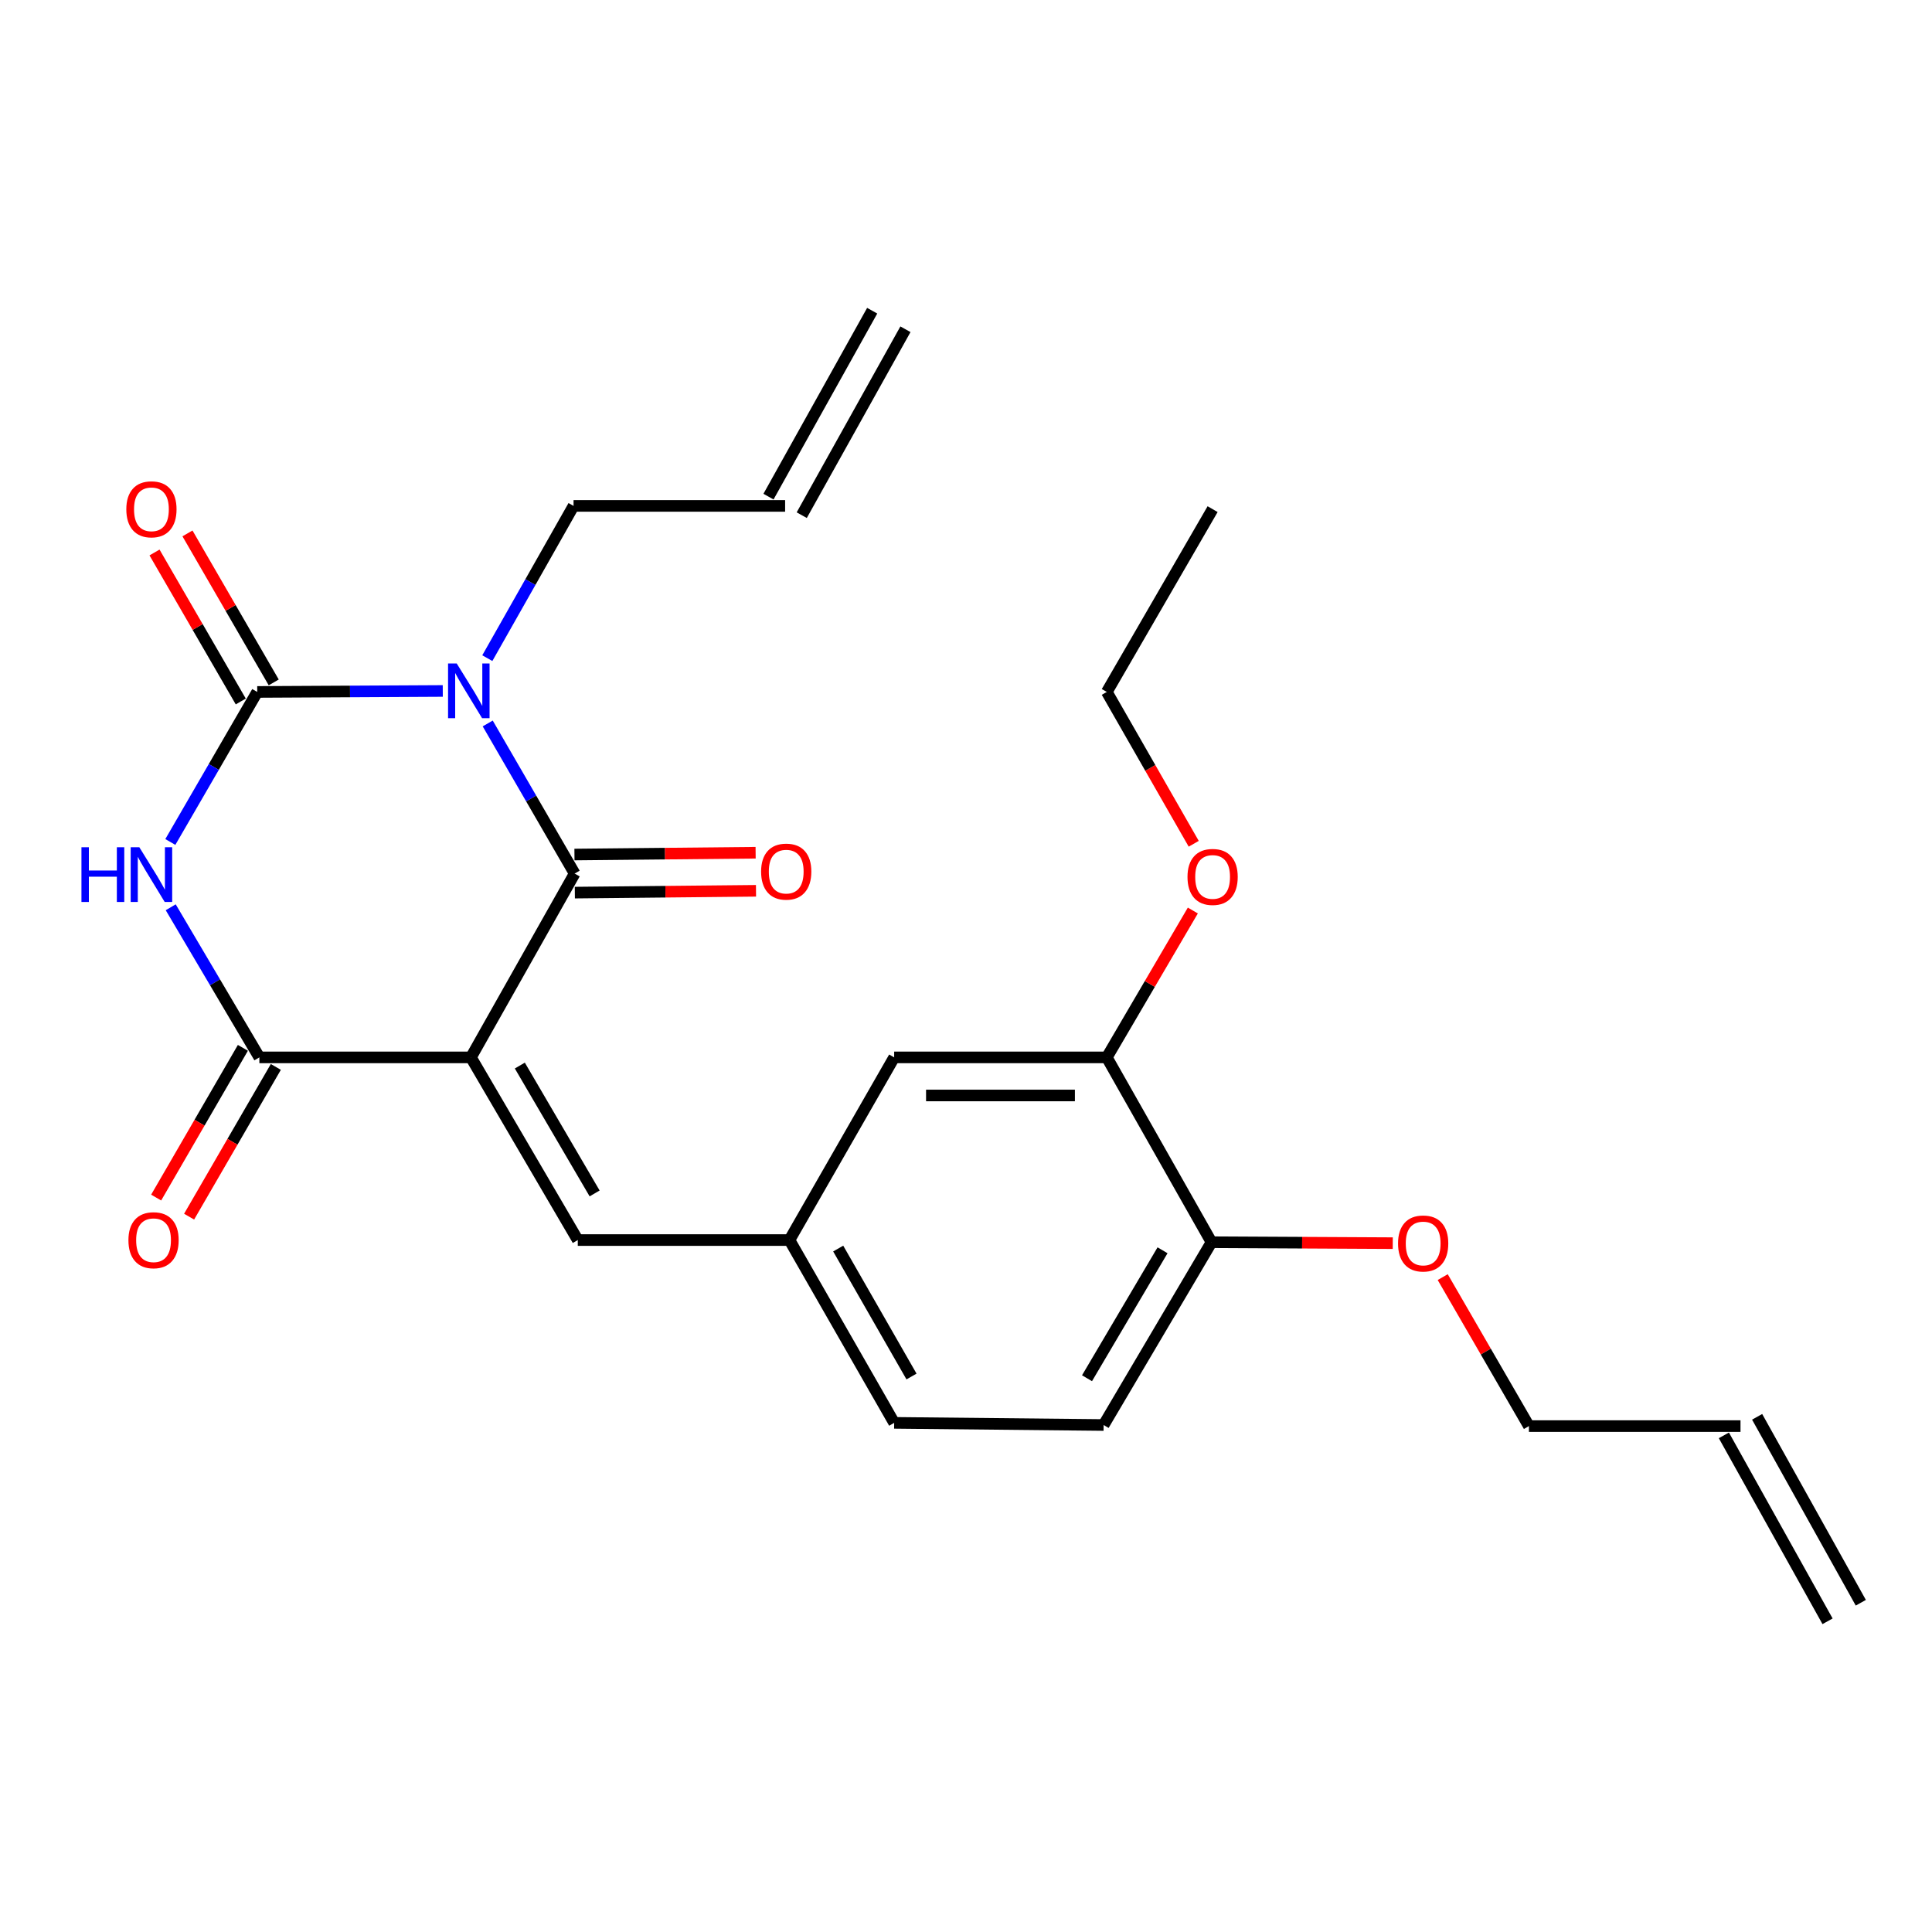 <?xml version='1.0' encoding='iso-8859-1'?>
<svg version='1.1' baseProfile='full'
              xmlns='http://www.w3.org/2000/svg'
                      xmlns:rdkit='http://www.rdkit.org/xml'
                      xmlns:xlink='http://www.w3.org/1999/xlink'
                  xml:space='preserve'
width='1000px' height='1000px' viewBox='0 0 1000 1000'>
<!-- END OF HEADER -->
<rect style='opacity:1.0;fill:#FFFFFF;stroke:none' width='1000' height='1000' x='0' y='0'> </rect>
<path class='bond-1' d='M 243.752,547.302 L 297.438,452.161' style='fill:none;fill-rule:evenodd;stroke:#000000;stroke-width:6px;stroke-linecap:butt;stroke-linejoin:miter;stroke-opacity:1' />
<path class='bond-4' d='M 243.752,547.302 L 134.245,547.302' style='fill:none;fill-rule:evenodd;stroke:#000000;stroke-width:6px;stroke-linecap:butt;stroke-linejoin:miter;stroke-opacity:1' />
<path class='bond-5' d='M 243.752,547.302 L 299.059,641.852' style='fill:none;fill-rule:evenodd;stroke:#000000;stroke-width:6px;stroke-linecap:butt;stroke-linejoin:miter;stroke-opacity:1' />
<path class='bond-5' d='M 269.061,551.533 L 307.775,617.718' style='fill:none;fill-rule:evenodd;stroke:#000000;stroke-width:6px;stroke-linecap:butt;stroke-linejoin:miter;stroke-opacity:1' />
<path class='bond-0' d='M 252.44,374.46 L 274.939,413.311' style='fill:none;fill-rule:evenodd;stroke:#0000FF;stroke-width:6px;stroke-linecap:butt;stroke-linejoin:miter;stroke-opacity:1' />
<path class='bond-0' d='M 274.939,413.311 L 297.438,452.161' style='fill:none;fill-rule:evenodd;stroke:#000000;stroke-width:6px;stroke-linecap:butt;stroke-linejoin:miter;stroke-opacity:1' />
<path class='bond-13' d='M 252.235,340.658 L 274.552,301.257' style='fill:none;fill-rule:evenodd;stroke:#0000FF;stroke-width:6px;stroke-linecap:butt;stroke-linejoin:miter;stroke-opacity:1' />
<path class='bond-13' d='M 274.552,301.257 L 296.869,261.857' style='fill:none;fill-rule:evenodd;stroke:#000000;stroke-width:6px;stroke-linecap:butt;stroke-linejoin:miter;stroke-opacity:1' />
<path class='bond-25' d='M 229.179,357.639 L 181.165,357.893' style='fill:none;fill-rule:evenodd;stroke:#0000FF;stroke-width:6px;stroke-linecap:butt;stroke-linejoin:miter;stroke-opacity:1' />
<path class='bond-25' d='M 181.165,357.893 L 133.15,358.148' style='fill:none;fill-rule:evenodd;stroke:#000000;stroke-width:6px;stroke-linecap:butt;stroke-linejoin:miter;stroke-opacity:1' />
<path class='bond-7' d='M 297.537,462.015 L 344.421,461.547' style='fill:none;fill-rule:evenodd;stroke:#000000;stroke-width:6px;stroke-linecap:butt;stroke-linejoin:miter;stroke-opacity:1' />
<path class='bond-7' d='M 344.421,461.547 L 391.306,461.078' style='fill:none;fill-rule:evenodd;stroke:#FF0000;stroke-width:6px;stroke-linecap:butt;stroke-linejoin:miter;stroke-opacity:1' />
<path class='bond-7' d='M 297.339,442.307 L 344.224,441.838' style='fill:none;fill-rule:evenodd;stroke:#000000;stroke-width:6px;stroke-linecap:butt;stroke-linejoin:miter;stroke-opacity:1' />
<path class='bond-7' d='M 344.224,441.838 L 391.109,441.369' style='fill:none;fill-rule:evenodd;stroke:#FF0000;stroke-width:6px;stroke-linecap:butt;stroke-linejoin:miter;stroke-opacity:1' />
<path class='bond-2' d='M 133.15,358.148 L 110.658,396.977' style='fill:none;fill-rule:evenodd;stroke:#000000;stroke-width:6px;stroke-linecap:butt;stroke-linejoin:miter;stroke-opacity:1' />
<path class='bond-2' d='M 110.658,396.977 L 88.165,435.806' style='fill:none;fill-rule:evenodd;stroke:#0000FF;stroke-width:6px;stroke-linecap:butt;stroke-linejoin:miter;stroke-opacity:1' />
<path class='bond-6' d='M 141.679,353.211 L 119.357,314.65' style='fill:none;fill-rule:evenodd;stroke:#000000;stroke-width:6px;stroke-linecap:butt;stroke-linejoin:miter;stroke-opacity:1' />
<path class='bond-6' d='M 119.357,314.65 L 97.035,276.089' style='fill:none;fill-rule:evenodd;stroke:#FF0000;stroke-width:6px;stroke-linecap:butt;stroke-linejoin:miter;stroke-opacity:1' />
<path class='bond-6' d='M 124.621,363.085 L 102.3,324.524' style='fill:none;fill-rule:evenodd;stroke:#000000;stroke-width:6px;stroke-linecap:butt;stroke-linejoin:miter;stroke-opacity:1' />
<path class='bond-6' d='M 102.3,324.524 L 79.978,285.963' style='fill:none;fill-rule:evenodd;stroke:#FF0000;stroke-width:6px;stroke-linecap:butt;stroke-linejoin:miter;stroke-opacity:1' />
<path class='bond-3' d='M 88.364,469.604 L 111.305,508.453' style='fill:none;fill-rule:evenodd;stroke:#0000FF;stroke-width:6px;stroke-linecap:butt;stroke-linejoin:miter;stroke-opacity:1' />
<path class='bond-3' d='M 111.305,508.453 L 134.245,547.302' style='fill:none;fill-rule:evenodd;stroke:#000000;stroke-width:6px;stroke-linecap:butt;stroke-linejoin:miter;stroke-opacity:1' />
<path class='bond-9' d='M 125.718,542.363 L 103.272,581.112' style='fill:none;fill-rule:evenodd;stroke:#000000;stroke-width:6px;stroke-linecap:butt;stroke-linejoin:miter;stroke-opacity:1' />
<path class='bond-9' d='M 103.272,581.112 L 80.826,619.861' style='fill:none;fill-rule:evenodd;stroke:#FF0000;stroke-width:6px;stroke-linecap:butt;stroke-linejoin:miter;stroke-opacity:1' />
<path class='bond-9' d='M 142.772,552.242 L 120.326,590.991' style='fill:none;fill-rule:evenodd;stroke:#000000;stroke-width:6px;stroke-linecap:butt;stroke-linejoin:miter;stroke-opacity:1' />
<path class='bond-9' d='M 120.326,590.991 L 97.88,629.74' style='fill:none;fill-rule:evenodd;stroke:#FF0000;stroke-width:6px;stroke-linecap:butt;stroke-linejoin:miter;stroke-opacity:1' />
<path class='bond-10' d='M 299.059,641.852 L 408.62,641.852' style='fill:none;fill-rule:evenodd;stroke:#000000;stroke-width:6px;stroke-linecap:butt;stroke-linejoin:miter;stroke-opacity:1' />
<path class='bond-8' d='M 572.875,547.302 L 462.821,547.302' style='fill:none;fill-rule:evenodd;stroke:#000000;stroke-width:6px;stroke-linecap:butt;stroke-linejoin:miter;stroke-opacity:1' />
<path class='bond-8' d='M 556.367,567.012 L 479.329,567.012' style='fill:none;fill-rule:evenodd;stroke:#000000;stroke-width:6px;stroke-linecap:butt;stroke-linejoin:miter;stroke-opacity:1' />
<path class='bond-20' d='M 572.875,547.302 L 595.143,509.293' style='fill:none;fill-rule:evenodd;stroke:#000000;stroke-width:6px;stroke-linecap:butt;stroke-linejoin:miter;stroke-opacity:1' />
<path class='bond-20' d='M 595.143,509.293 L 617.411,471.283' style='fill:none;fill-rule:evenodd;stroke:#FF0000;stroke-width:6px;stroke-linecap:butt;stroke-linejoin:miter;stroke-opacity:1' />
<path class='bond-26' d='M 572.875,547.302 L 627.076,642.969' style='fill:none;fill-rule:evenodd;stroke:#000000;stroke-width:6px;stroke-linecap:butt;stroke-linejoin:miter;stroke-opacity:1' />
<path class='bond-11' d='M 408.62,641.852 L 462.821,547.302' style='fill:none;fill-rule:evenodd;stroke:#000000;stroke-width:6px;stroke-linecap:butt;stroke-linejoin:miter;stroke-opacity:1' />
<path class='bond-19' d='M 408.62,641.852 L 462.821,736.468' style='fill:none;fill-rule:evenodd;stroke:#000000;stroke-width:6px;stroke-linecap:butt;stroke-linejoin:miter;stroke-opacity:1' />
<path class='bond-19' d='M 433.852,646.248 L 471.793,712.478' style='fill:none;fill-rule:evenodd;stroke:#000000;stroke-width:6px;stroke-linecap:butt;stroke-linejoin:miter;stroke-opacity:1' />
<path class='bond-12' d='M 627.076,642.969 L 571.233,737.584' style='fill:none;fill-rule:evenodd;stroke:#000000;stroke-width:6px;stroke-linecap:butt;stroke-linejoin:miter;stroke-opacity:1' />
<path class='bond-12' d='M 601.726,647.143 L 562.636,713.374' style='fill:none;fill-rule:evenodd;stroke:#000000;stroke-width:6px;stroke-linecap:butt;stroke-linejoin:miter;stroke-opacity:1' />
<path class='bond-21' d='M 627.076,642.969 L 673.982,643.213' style='fill:none;fill-rule:evenodd;stroke:#000000;stroke-width:6px;stroke-linecap:butt;stroke-linejoin:miter;stroke-opacity:1' />
<path class='bond-21' d='M 673.982,643.213 L 720.888,643.457' style='fill:none;fill-rule:evenodd;stroke:#FF0000;stroke-width:6px;stroke-linecap:butt;stroke-linejoin:miter;stroke-opacity:1' />
<path class='bond-14' d='M 296.869,261.857 L 406.376,261.857' style='fill:none;fill-rule:evenodd;stroke:#000000;stroke-width:6px;stroke-linecap:butt;stroke-linejoin:miter;stroke-opacity:1' />
<path class='bond-18' d='M 414.982,266.657 L 468.657,170.421' style='fill:none;fill-rule:evenodd;stroke:#000000;stroke-width:6px;stroke-linecap:butt;stroke-linejoin:miter;stroke-opacity:1' />
<path class='bond-18' d='M 397.769,257.057 L 451.444,160.821' style='fill:none;fill-rule:evenodd;stroke:#000000;stroke-width:6px;stroke-linecap:butt;stroke-linejoin:miter;stroke-opacity:1' />
<path class='bond-15' d='M 571.233,737.584 L 462.821,736.468' style='fill:none;fill-rule:evenodd;stroke:#000000;stroke-width:6px;stroke-linecap:butt;stroke-linejoin:miter;stroke-opacity:1' />
<path class='bond-16' d='M 900.881,738.143 L 791.364,738.143' style='fill:none;fill-rule:evenodd;stroke:#000000;stroke-width:6px;stroke-linecap:butt;stroke-linejoin:miter;stroke-opacity:1' />
<path class='bond-17' d='M 892.275,742.942 L 945.939,839.178' style='fill:none;fill-rule:evenodd;stroke:#000000;stroke-width:6px;stroke-linecap:butt;stroke-linejoin:miter;stroke-opacity:1' />
<path class='bond-17' d='M 909.488,733.343 L 963.152,829.579' style='fill:none;fill-rule:evenodd;stroke:#000000;stroke-width:6px;stroke-linecap:butt;stroke-linejoin:miter;stroke-opacity:1' />
<path class='bond-23' d='M 617.869,436.739 L 595.372,397.443' style='fill:none;fill-rule:evenodd;stroke:#FF0000;stroke-width:6px;stroke-linecap:butt;stroke-linejoin:miter;stroke-opacity:1' />
<path class='bond-23' d='M 595.372,397.443 L 572.875,358.148' style='fill:none;fill-rule:evenodd;stroke:#000000;stroke-width:6px;stroke-linecap:butt;stroke-linejoin:miter;stroke-opacity:1' />
<path class='bond-22' d='M 746.747,661.031 L 769.055,699.587' style='fill:none;fill-rule:evenodd;stroke:#FF0000;stroke-width:6px;stroke-linecap:butt;stroke-linejoin:miter;stroke-opacity:1' />
<path class='bond-22' d='M 769.055,699.587 L 791.364,738.143' style='fill:none;fill-rule:evenodd;stroke:#000000;stroke-width:6px;stroke-linecap:butt;stroke-linejoin:miter;stroke-opacity:1' />
<path class='bond-24' d='M 572.875,358.148 L 627.645,263.532' style='fill:none;fill-rule:evenodd;stroke:#000000;stroke-width:6px;stroke-linecap:butt;stroke-linejoin:miter;stroke-opacity:1' />
<path  class='atom-1' d='M 236.397 343.408
L 245.677 358.408
Q 246.597 359.888, 248.077 362.568
Q 249.557 365.248, 249.637 365.408
L 249.637 343.408
L 253.397 343.408
L 253.397 371.728
L 249.517 371.728
L 239.557 355.328
Q 238.397 353.408, 237.157 351.208
Q 235.957 349.008, 235.597 348.328
L 235.597 371.728
L 231.917 371.728
L 231.917 343.408
L 236.397 343.408
' fill='#0000FF'/>
<path  class='atom-4' d='M 42.16 438.538
L 46 438.538
L 46 450.578
L 60.48 450.578
L 60.48 438.538
L 64.32 438.538
L 64.32 466.858
L 60.48 466.858
L 60.48 453.778
L 46 453.778
L 46 466.858
L 42.16 466.858
L 42.16 438.538
' fill='#0000FF'/>
<path  class='atom-4' d='M 72.12 438.538
L 81.4 453.538
Q 82.32 455.018, 83.8 457.698
Q 85.28 460.378, 85.36 460.538
L 85.36 438.538
L 89.12 438.538
L 89.12 466.858
L 85.24 466.858
L 75.28 450.458
Q 74.12 448.538, 72.88 446.338
Q 71.68 444.138, 71.32 443.458
L 71.32 466.858
L 67.64 466.858
L 67.64 438.538
L 72.12 438.538
' fill='#0000FF'/>
<path  class='atom-7' d='M 65.38 263.612
Q 65.38 256.812, 68.74 253.012
Q 72.1 249.212, 78.38 249.212
Q 84.66 249.212, 88.02 253.012
Q 91.38 256.812, 91.38 263.612
Q 91.38 270.492, 87.98 274.412
Q 84.58 278.292, 78.38 278.292
Q 72.14 278.292, 68.74 274.412
Q 65.38 270.532, 65.38 263.612
M 78.38 275.092
Q 82.7 275.092, 85.02 272.212
Q 87.38 269.292, 87.38 263.612
Q 87.38 258.052, 85.02 255.252
Q 82.7 252.412, 78.38 252.412
Q 74.06 252.412, 71.7 255.212
Q 69.38 258.012, 69.38 263.612
Q 69.38 269.332, 71.7 272.212
Q 74.06 275.092, 78.38 275.092
' fill='#FF0000'/>
<path  class='atom-8' d='M 393.945 451.146
Q 393.945 444.346, 397.305 440.546
Q 400.665 436.746, 406.945 436.746
Q 413.225 436.746, 416.585 440.546
Q 419.945 444.346, 419.945 451.146
Q 419.945 458.026, 416.545 461.946
Q 413.145 465.826, 406.945 465.826
Q 400.705 465.826, 397.305 461.946
Q 393.945 458.066, 393.945 451.146
M 406.945 462.626
Q 411.265 462.626, 413.585 459.746
Q 415.945 456.826, 415.945 451.146
Q 415.945 445.586, 413.585 442.786
Q 411.265 439.946, 406.945 439.946
Q 402.625 439.946, 400.265 442.746
Q 397.945 445.546, 397.945 451.146
Q 397.945 456.866, 400.265 459.746
Q 402.625 462.626, 406.945 462.626
' fill='#FF0000'/>
<path  class='atom-10' d='M 66.475 641.932
Q 66.475 635.132, 69.835 631.332
Q 73.195 627.532, 79.475 627.532
Q 85.755 627.532, 89.115 631.332
Q 92.475 635.132, 92.475 641.932
Q 92.475 648.812, 89.075 652.732
Q 85.675 656.612, 79.475 656.612
Q 73.235 656.612, 69.835 652.732
Q 66.475 648.852, 66.475 641.932
M 79.475 653.412
Q 83.795 653.412, 86.115 650.532
Q 88.475 647.612, 88.475 641.932
Q 88.475 636.372, 86.115 633.572
Q 83.795 630.732, 79.475 630.732
Q 75.155 630.732, 72.795 633.532
Q 70.475 636.332, 70.475 641.932
Q 70.475 647.652, 72.795 650.532
Q 75.155 653.412, 79.475 653.412
' fill='#FF0000'/>
<path  class='atom-21' d='M 614.645 453.895
Q 614.645 447.095, 618.005 443.295
Q 621.365 439.495, 627.645 439.495
Q 633.925 439.495, 637.285 443.295
Q 640.645 447.095, 640.645 453.895
Q 640.645 460.775, 637.245 464.695
Q 633.845 468.575, 627.645 468.575
Q 621.405 468.575, 618.005 464.695
Q 614.645 460.815, 614.645 453.895
M 627.645 465.375
Q 631.965 465.375, 634.285 462.495
Q 636.645 459.575, 636.645 453.895
Q 636.645 448.335, 634.285 445.535
Q 631.965 442.695, 627.645 442.695
Q 623.325 442.695, 620.965 445.495
Q 618.645 448.295, 618.645 453.895
Q 618.645 459.615, 620.965 462.495
Q 623.325 465.375, 627.645 465.375
' fill='#FF0000'/>
<path  class='atom-22' d='M 723.627 643.618
Q 723.627 636.818, 726.987 633.018
Q 730.347 629.218, 736.627 629.218
Q 742.907 629.218, 746.267 633.018
Q 749.627 636.818, 749.627 643.618
Q 749.627 650.498, 746.227 654.418
Q 742.827 658.298, 736.627 658.298
Q 730.387 658.298, 726.987 654.418
Q 723.627 650.538, 723.627 643.618
M 736.627 655.098
Q 740.947 655.098, 743.267 652.218
Q 745.627 649.298, 745.627 643.618
Q 745.627 638.058, 743.267 635.258
Q 740.947 632.418, 736.627 632.418
Q 732.307 632.418, 729.947 635.218
Q 727.627 638.018, 727.627 643.618
Q 727.627 649.338, 729.947 652.218
Q 732.307 655.098, 736.627 655.098
' fill='#FF0000'/>
</svg>
